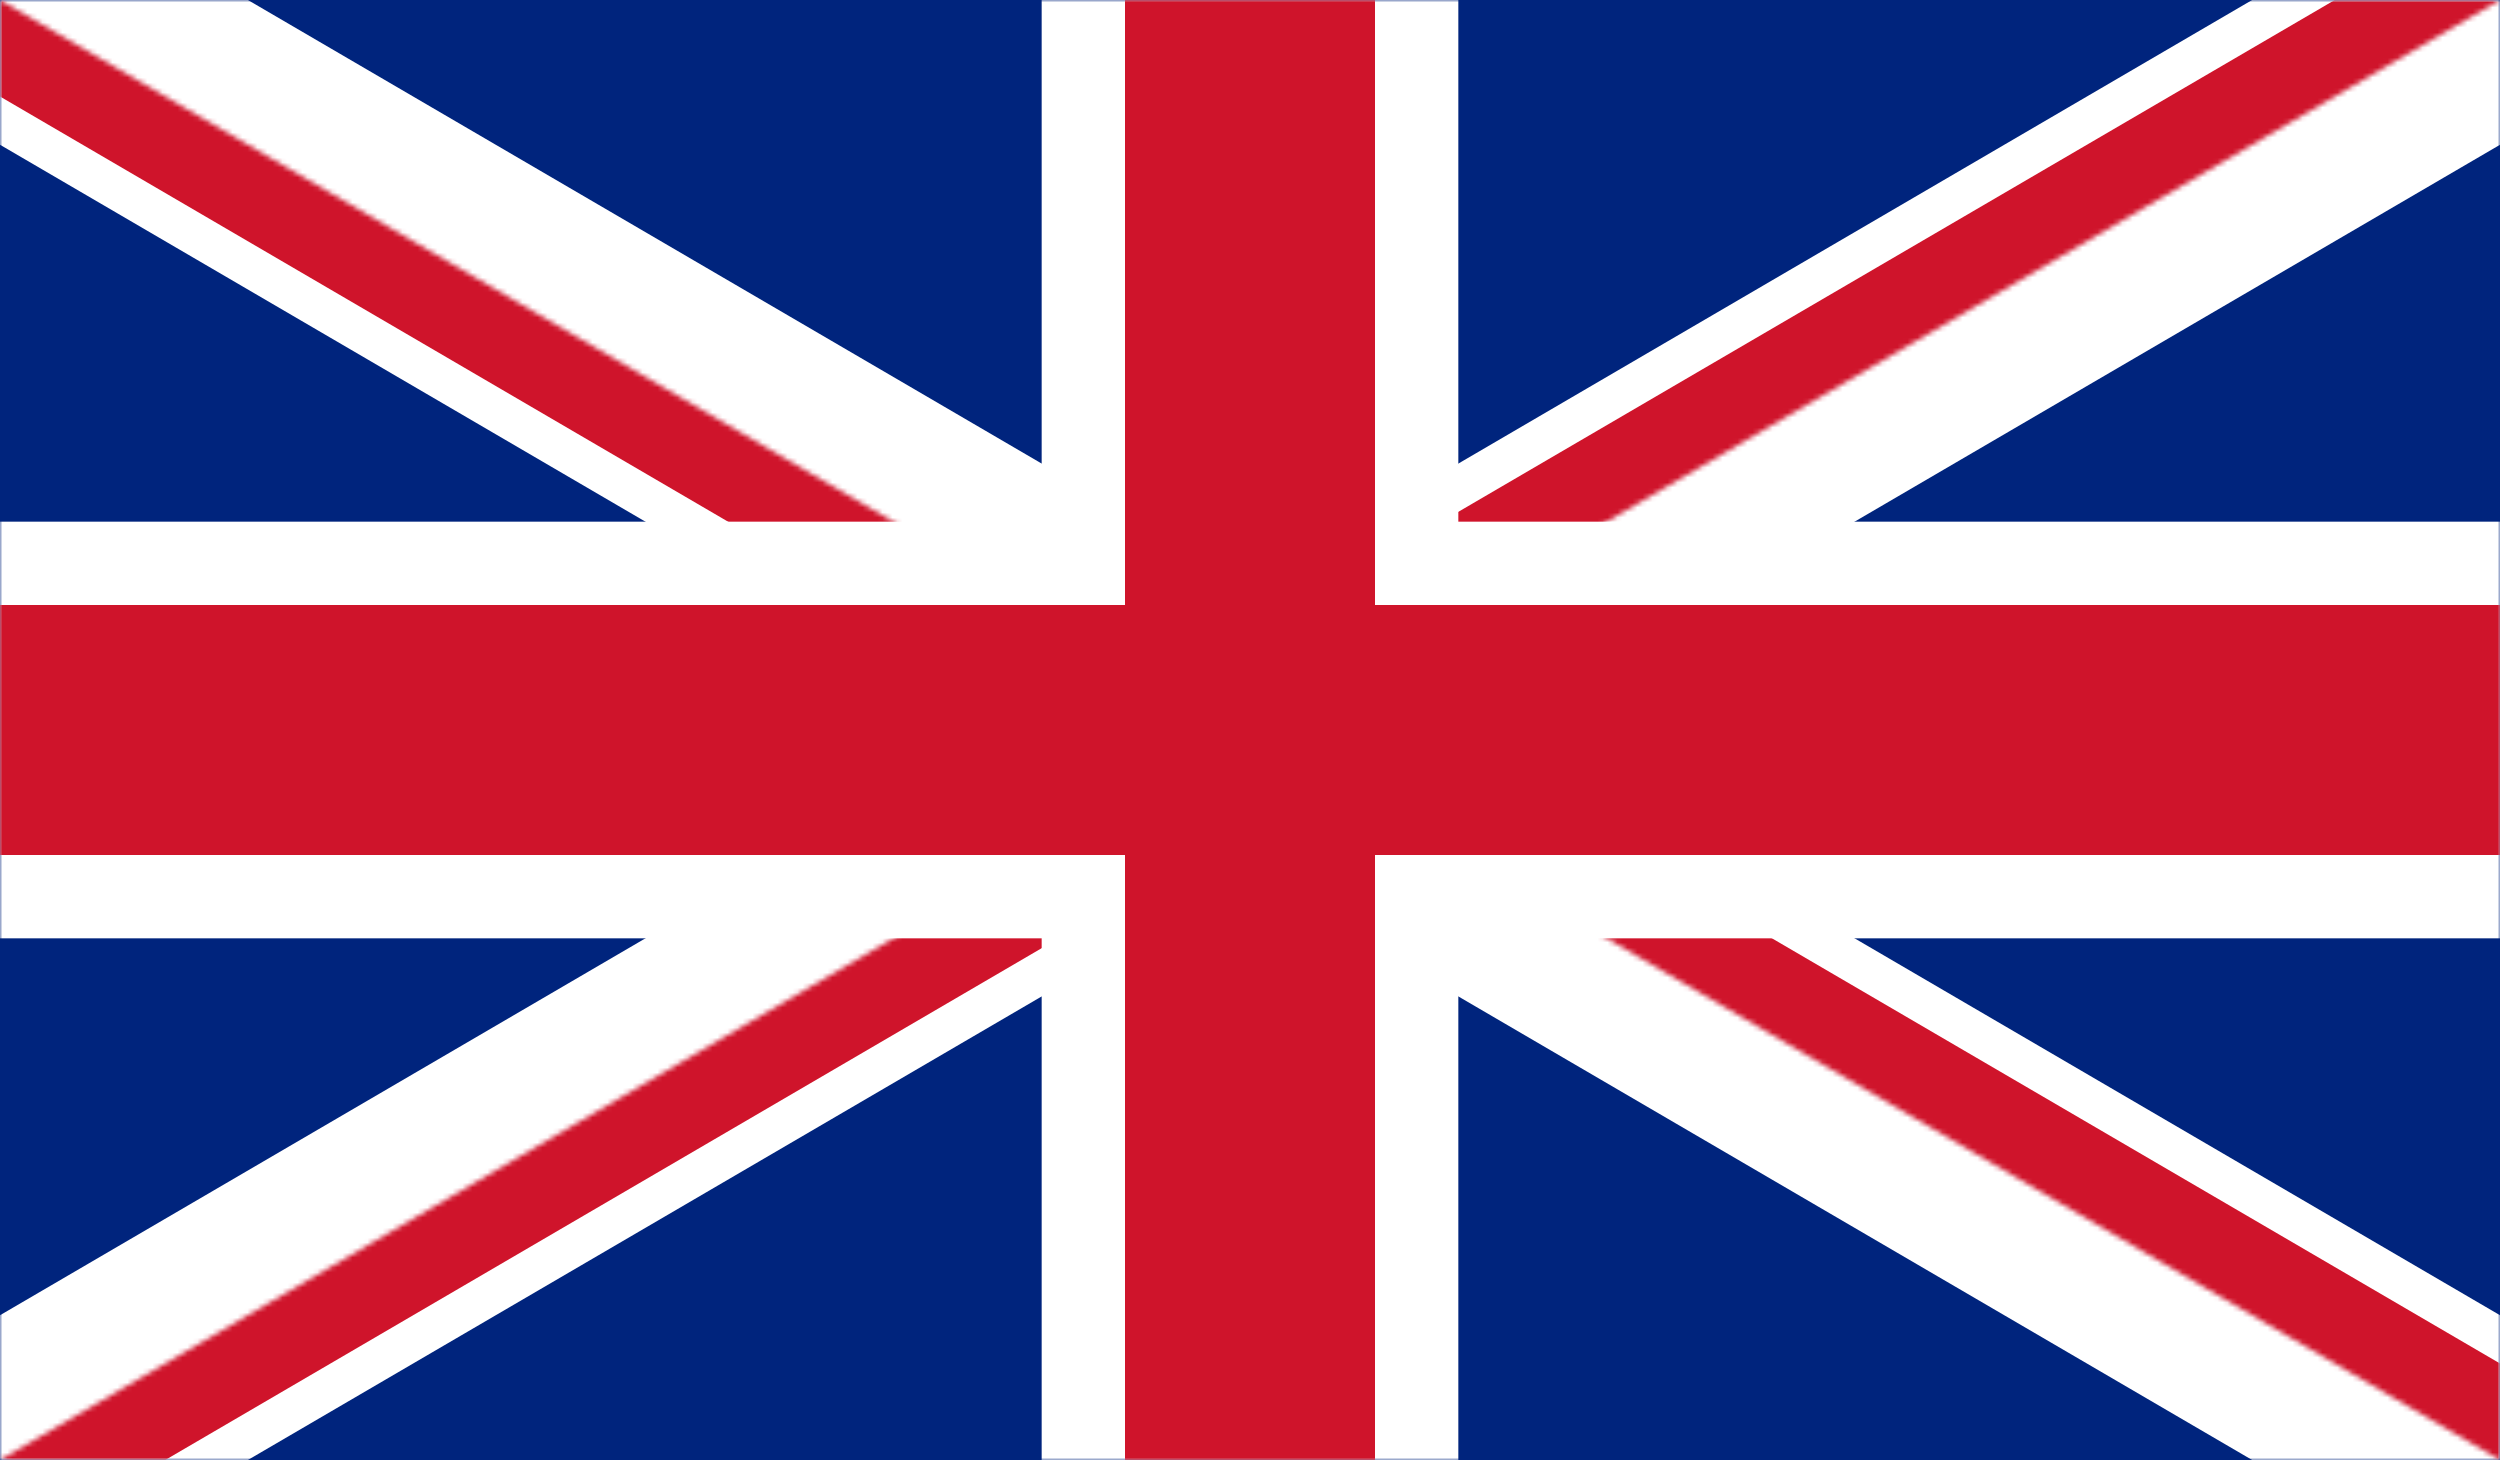 <?xml version="1.0" encoding="UTF-8" standalone="no"?>
<svg width="500px" height="292px" viewBox="0 0 500 292" version="1.1" xmlns="http://www.w3.org/2000/svg" xmlns:xlink="http://www.w3.org/1999/xlink">
    <rect x="0" y="0" width="500" height="292" fill="#808080" stroke="none"/>
    <!-- Generator: Sketch 42 (36781) - http://www.bohemiancoding.com/sketch -->
    <title>GBR</title>
    <desc>Created with Sketch.</desc>
    <defs>
        <polygon id="path-1" points="0 0 0 292 500 292 500 0"></polygon>
        <path d="M250,146 L500,146 L500,292 L250,146 Z M250,146 L250,292 L0,292 L250,146 Z M250,146 L0,146 L0,0 L250,146 Z M250,146 L250,0 L500,0 L250,146 Z" id="path-3"></path>
    </defs>
    <g id="Page-1" stroke="none" stroke-width="1" fill="none" fill-rule="evenodd">
        <g id="GBR">
            <g id="Group">
                <mask id="mask-2" fill="white">
                    <use xlink:href="#path-1"></use>
                </mask>
                <use id="Shape" fill="#00247D" xlink:href="#path-1"></use>
                <path d="M0,0 L500,292 M500,0 L0,292" id="Shape" stroke="#FFFFFF" stroke-width="50" fill="#000000" mask="url(#mask-2)"></path>
                <g id="Clipped" mask="url(#mask-2)">
                    <mask id="mask-4" fill="white">
                        <use xlink:href="#path-3"></use>
                    </mask>
                    <g id="Shape"></g>
                    <path d="M0,0 L500,292 M500,0 L0,292" id="Shape" stroke="#CF142B" stroke-width="33.333" fill="#000000" mask="url(#mask-4)"></path>
                </g>
                <path d="M250,0 L250,292 M0,146 L500,146" id="Shape" stroke="#FFFFFF" stroke-width="83.333" fill="#000000" mask="url(#mask-2)"></path>
                <path d="M250,0 L250,292 M0,146 L500,146" id="Shape" stroke="#CF142B" stroke-width="50" fill="#000000" mask="url(#mask-2)"></path>
            </g>
        </g>
    </g>
</svg>